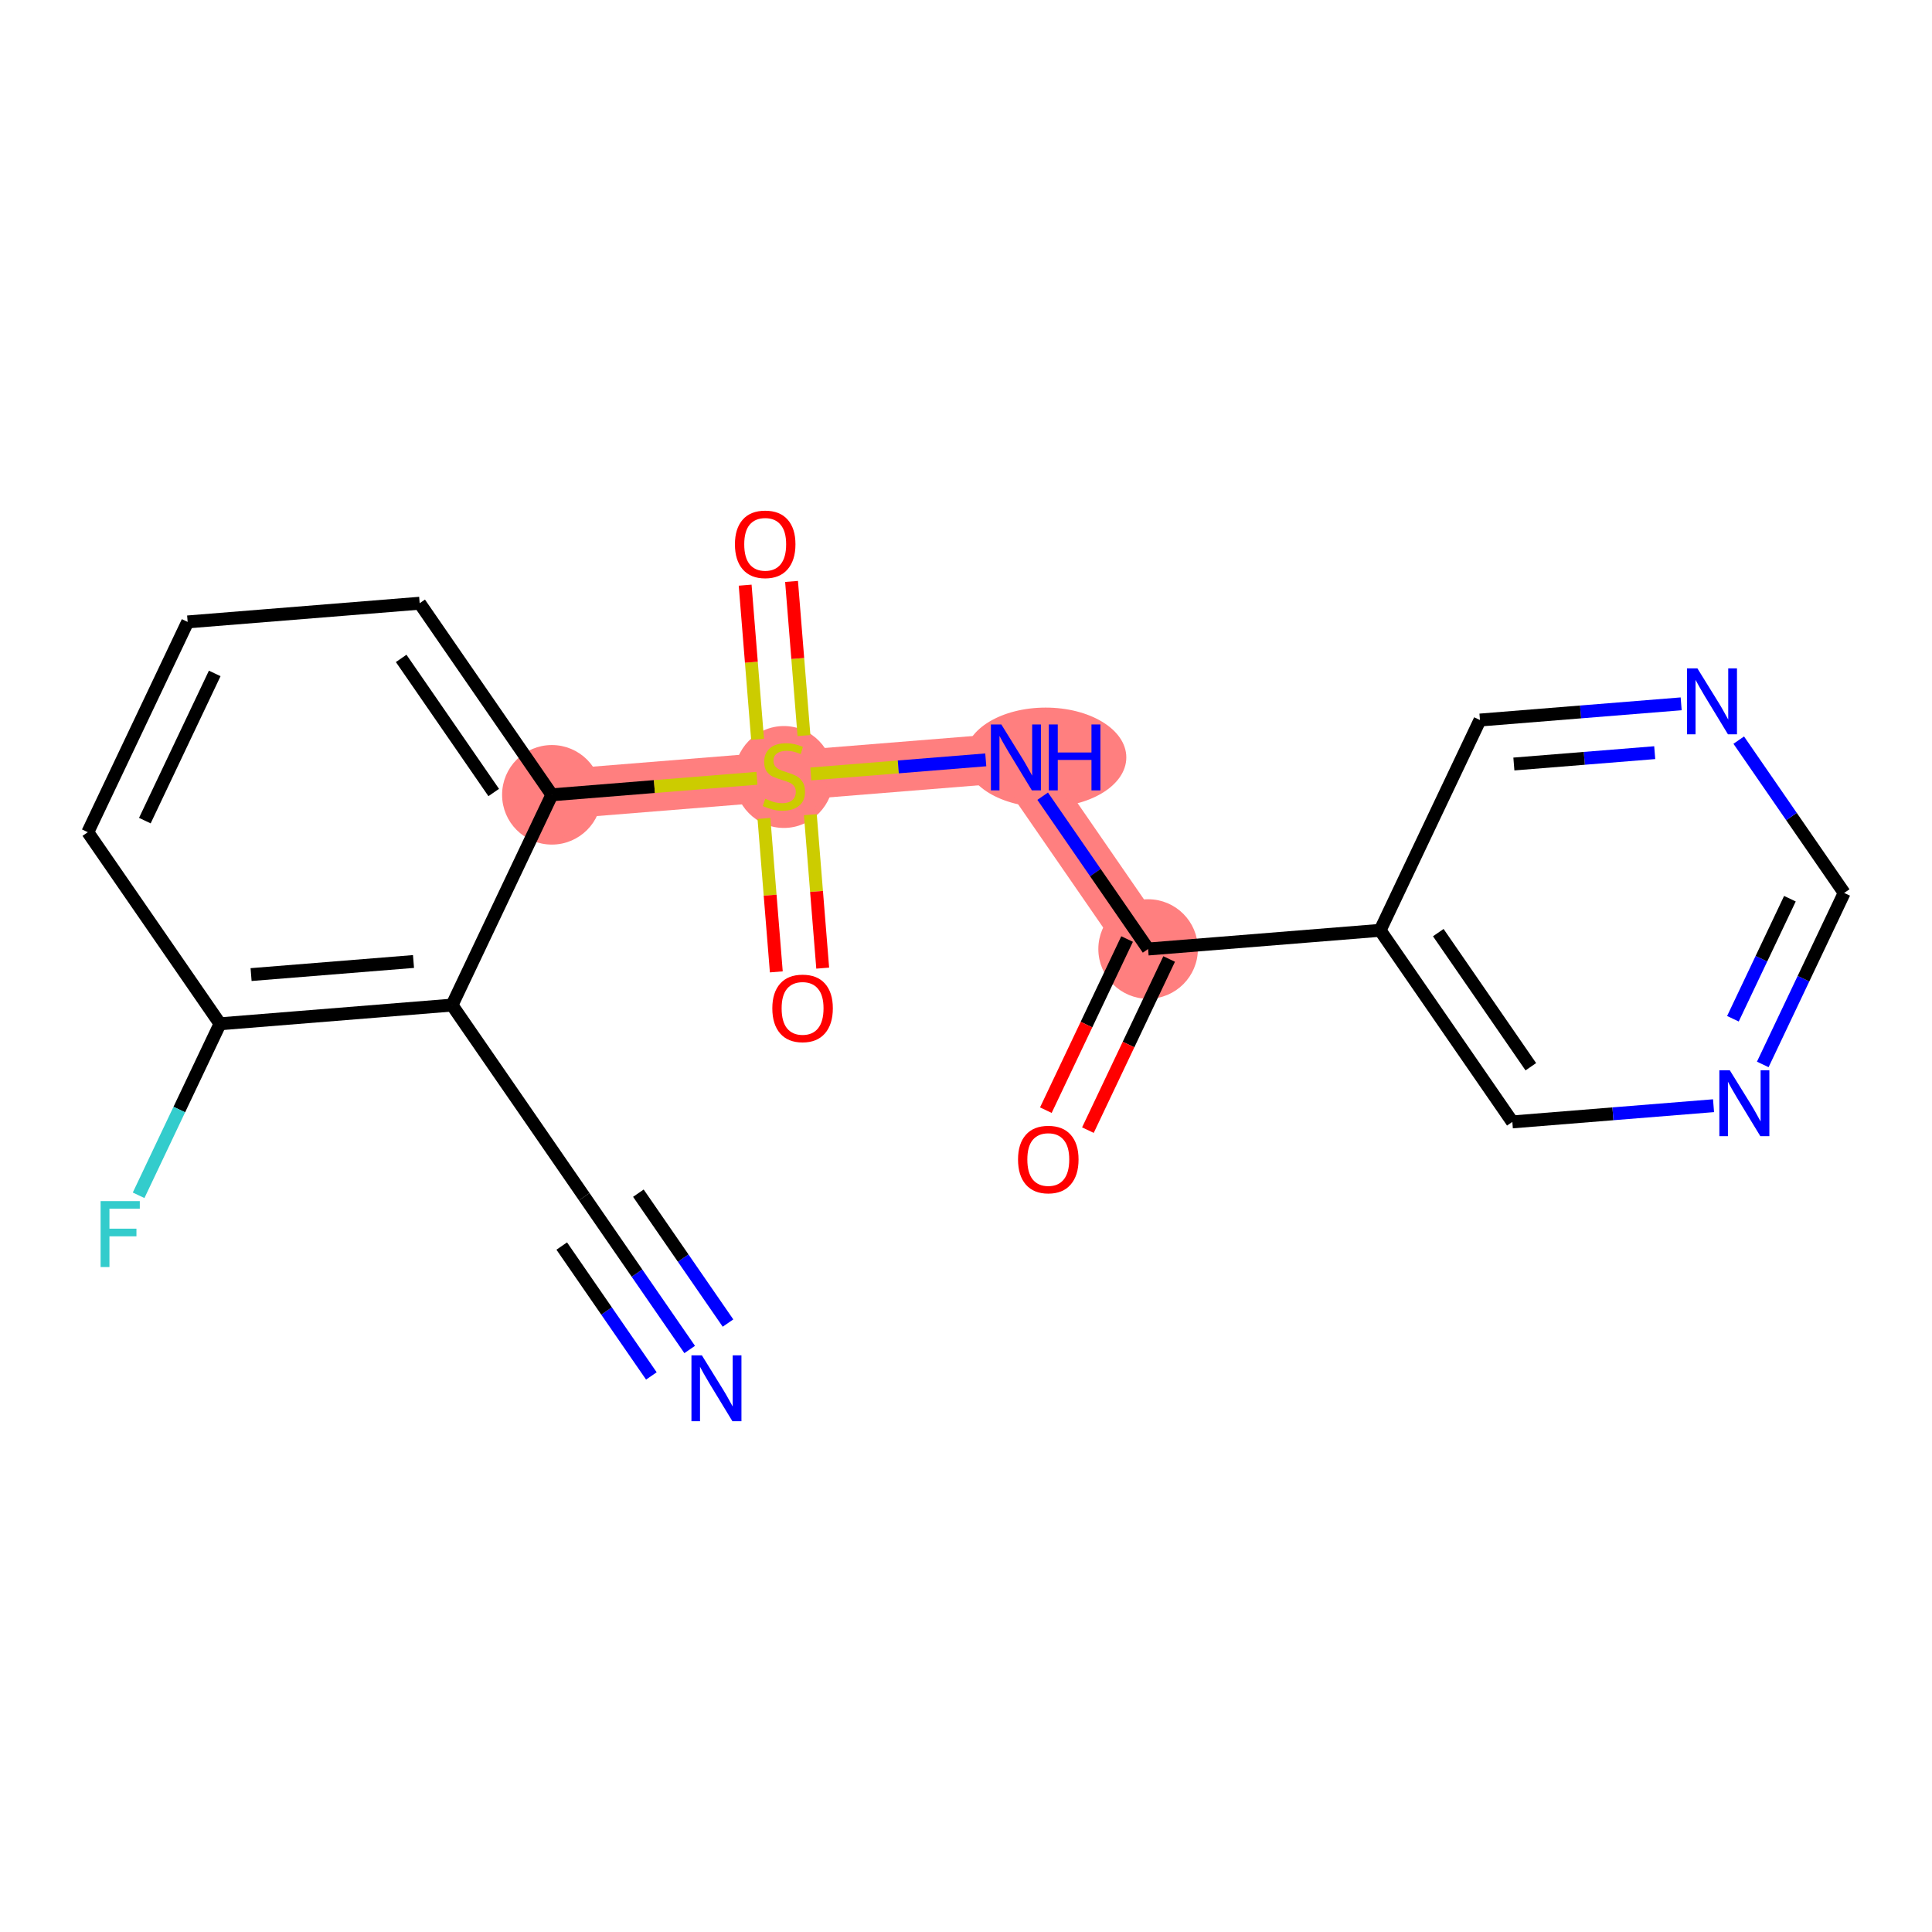 <?xml version='1.0' encoding='iso-8859-1'?>
<svg version='1.1' baseProfile='full'
              xmlns='http://www.w3.org/2000/svg'
                      xmlns:rdkit='http://www.rdkit.org/xml'
                      xmlns:xlink='http://www.w3.org/1999/xlink'
                  xml:space='preserve'
width='300px' height='300px' viewBox='0 0 300 300'>
<!-- END OF HEADER -->
<rect style='opacity:1.0;fill:#FFFFFF;stroke:none' width='300' height='300' x='0' y='0'> </rect>
<rect style='opacity:1.0;fill:#FFFFFF;stroke:none' width='300' height='300' x='0' y='0'> </rect>
<path d='M 85.693,123.418 L 121.722,120.515' style='fill:none;fill-rule:evenodd;stroke:#FF7F7F;stroke-width:7.7px;stroke-linecap:butt;stroke-linejoin:miter;stroke-opacity:1' />
<path d='M 121.722,120.515 L 157.75,117.612' style='fill:none;fill-rule:evenodd;stroke:#FF7F7F;stroke-width:7.7px;stroke-linecap:butt;stroke-linejoin:miter;stroke-opacity:1' />
<path d='M 157.75,117.612 L 178.278,147.363' style='fill:none;fill-rule:evenodd;stroke:#FF7F7F;stroke-width:7.7px;stroke-linecap:butt;stroke-linejoin:miter;stroke-opacity:1' />
<ellipse cx='85.693' cy='123.418' rx='7.229' ry='7.229'  style='fill:#FF7F7F;fill-rule:evenodd;stroke:#FF7F7F;stroke-width:1.0px;stroke-linecap:butt;stroke-linejoin:miter;stroke-opacity:1' />
<ellipse cx='121.722' cy='120.652' rx='7.229' ry='7.412'  style='fill:#FF7F7F;fill-rule:evenodd;stroke:#FF7F7F;stroke-width:1.0px;stroke-linecap:butt;stroke-linejoin:miter;stroke-opacity:1' />
<ellipse cx='162.37' cy='117.612' rx='12.023' ry='7.238'  style='fill:#FF7F7F;fill-rule:evenodd;stroke:#FF7F7F;stroke-width:1.0px;stroke-linecap:butt;stroke-linejoin:miter;stroke-opacity:1' />
<ellipse cx='178.278' cy='147.363' rx='7.229' ry='7.229'  style='fill:#FF7F7F;fill-rule:evenodd;stroke:#FF7F7F;stroke-width:1.0px;stroke-linecap:butt;stroke-linejoin:miter;stroke-opacity:1' />
<path class='bond-0 atom-0 atom-1' d='M 107.094,209.549 L 98.907,197.685' style='fill:none;fill-rule:evenodd;stroke:#0000FF;stroke-width:2.0px;stroke-linecap:butt;stroke-linejoin:miter;stroke-opacity:1' />
<path class='bond-0 atom-0 atom-1' d='M 98.907,197.685 L 90.721,185.821' style='fill:none;fill-rule:evenodd;stroke:#000000;stroke-width:2.0px;stroke-linecap:butt;stroke-linejoin:miter;stroke-opacity:1' />
<path class='bond-0 atom-0 atom-1' d='M 113.044,205.444 L 106.085,195.359' style='fill:none;fill-rule:evenodd;stroke:#0000FF;stroke-width:2.0px;stroke-linecap:butt;stroke-linejoin:miter;stroke-opacity:1' />
<path class='bond-0 atom-0 atom-1' d='M 106.085,195.359 L 99.127,185.275' style='fill:none;fill-rule:evenodd;stroke:#000000;stroke-width:2.0px;stroke-linecap:butt;stroke-linejoin:miter;stroke-opacity:1' />
<path class='bond-0 atom-0 atom-1' d='M 101.144,213.655 L 94.185,203.57' style='fill:none;fill-rule:evenodd;stroke:#0000FF;stroke-width:2.0px;stroke-linecap:butt;stroke-linejoin:miter;stroke-opacity:1' />
<path class='bond-0 atom-0 atom-1' d='M 94.185,203.57 L 87.227,193.486' style='fill:none;fill-rule:evenodd;stroke:#000000;stroke-width:2.0px;stroke-linecap:butt;stroke-linejoin:miter;stroke-opacity:1' />
<path class='bond-1 atom-1 atom-2' d='M 90.721,185.821 L 70.193,156.071' style='fill:none;fill-rule:evenodd;stroke:#000000;stroke-width:2.0px;stroke-linecap:butt;stroke-linejoin:miter;stroke-opacity:1' />
<path class='bond-2 atom-2 atom-3' d='M 70.193,156.071 L 34.164,158.974' style='fill:none;fill-rule:evenodd;stroke:#000000;stroke-width:2.0px;stroke-linecap:butt;stroke-linejoin:miter;stroke-opacity:1' />
<path class='bond-2 atom-2 atom-3' d='M 64.208,149.301 L 38.988,151.332' style='fill:none;fill-rule:evenodd;stroke:#000000;stroke-width:2.0px;stroke-linecap:butt;stroke-linejoin:miter;stroke-opacity:1' />
<path class='bond-20 atom-8 atom-2' d='M 85.693,123.418 L 70.193,156.071' style='fill:none;fill-rule:evenodd;stroke:#000000;stroke-width:2.0px;stroke-linecap:butt;stroke-linejoin:miter;stroke-opacity:1' />
<path class='bond-3 atom-3 atom-4' d='M 34.164,158.974 L 27.843,172.289' style='fill:none;fill-rule:evenodd;stroke:#000000;stroke-width:2.0px;stroke-linecap:butt;stroke-linejoin:miter;stroke-opacity:1' />
<path class='bond-3 atom-3 atom-4' d='M 27.843,172.289 L 21.523,185.605' style='fill:none;fill-rule:evenodd;stroke:#33CCCC;stroke-width:2.0px;stroke-linecap:butt;stroke-linejoin:miter;stroke-opacity:1' />
<path class='bond-4 atom-3 atom-5' d='M 34.164,158.974 L 13.636,129.223' style='fill:none;fill-rule:evenodd;stroke:#000000;stroke-width:2.0px;stroke-linecap:butt;stroke-linejoin:miter;stroke-opacity:1' />
<path class='bond-5 atom-5 atom-6' d='M 13.636,129.223 L 29.137,96.57' style='fill:none;fill-rule:evenodd;stroke:#000000;stroke-width:2.0px;stroke-linecap:butt;stroke-linejoin:miter;stroke-opacity:1' />
<path class='bond-5 atom-5 atom-6' d='M 22.492,127.426 L 33.342,104.568' style='fill:none;fill-rule:evenodd;stroke:#000000;stroke-width:2.0px;stroke-linecap:butt;stroke-linejoin:miter;stroke-opacity:1' />
<path class='bond-6 atom-6 atom-7' d='M 29.137,96.57 L 65.165,93.668' style='fill:none;fill-rule:evenodd;stroke:#000000;stroke-width:2.0px;stroke-linecap:butt;stroke-linejoin:miter;stroke-opacity:1' />
<path class='bond-7 atom-7 atom-8' d='M 65.165,93.668 L 85.693,123.418' style='fill:none;fill-rule:evenodd;stroke:#000000;stroke-width:2.0px;stroke-linecap:butt;stroke-linejoin:miter;stroke-opacity:1' />
<path class='bond-7 atom-7 atom-8' d='M 62.294,102.236 L 76.664,123.061' style='fill:none;fill-rule:evenodd;stroke:#000000;stroke-width:2.0px;stroke-linecap:butt;stroke-linejoin:miter;stroke-opacity:1' />
<path class='bond-8 atom-8 atom-9' d='M 85.693,123.418 L 101.615,122.135' style='fill:none;fill-rule:evenodd;stroke:#000000;stroke-width:2.0px;stroke-linecap:butt;stroke-linejoin:miter;stroke-opacity:1' />
<path class='bond-8 atom-8 atom-9' d='M 101.615,122.135 L 117.536,120.852' style='fill:none;fill-rule:evenodd;stroke:#CCCC00;stroke-width:2.0px;stroke-linecap:butt;stroke-linejoin:miter;stroke-opacity:1' />
<path class='bond-9 atom-9 atom-10' d='M 124.841,114.218 L 123.876,102.251' style='fill:none;fill-rule:evenodd;stroke:#CCCC00;stroke-width:2.0px;stroke-linecap:butt;stroke-linejoin:miter;stroke-opacity:1' />
<path class='bond-9 atom-9 atom-10' d='M 123.876,102.251 L 122.912,90.284' style='fill:none;fill-rule:evenodd;stroke:#FF0000;stroke-width:2.0px;stroke-linecap:butt;stroke-linejoin:miter;stroke-opacity:1' />
<path class='bond-9 atom-9 atom-10' d='M 117.635,114.798 L 116.671,102.831' style='fill:none;fill-rule:evenodd;stroke:#CCCC00;stroke-width:2.0px;stroke-linecap:butt;stroke-linejoin:miter;stroke-opacity:1' />
<path class='bond-9 atom-9 atom-10' d='M 116.671,102.831 L 115.707,90.865' style='fill:none;fill-rule:evenodd;stroke:#FF0000;stroke-width:2.0px;stroke-linecap:butt;stroke-linejoin:miter;stroke-opacity:1' />
<path class='bond-10 atom-9 atom-11' d='M 118.625,127.087 L 119.585,139' style='fill:none;fill-rule:evenodd;stroke:#CCCC00;stroke-width:2.0px;stroke-linecap:butt;stroke-linejoin:miter;stroke-opacity:1' />
<path class='bond-10 atom-9 atom-11' d='M 119.585,139 L 120.545,150.912' style='fill:none;fill-rule:evenodd;stroke:#FF0000;stroke-width:2.0px;stroke-linecap:butt;stroke-linejoin:miter;stroke-opacity:1' />
<path class='bond-10 atom-9 atom-11' d='M 125.831,126.507 L 126.79,138.419' style='fill:none;fill-rule:evenodd;stroke:#CCCC00;stroke-width:2.0px;stroke-linecap:butt;stroke-linejoin:miter;stroke-opacity:1' />
<path class='bond-10 atom-9 atom-11' d='M 126.79,138.419 L 127.75,150.331' style='fill:none;fill-rule:evenodd;stroke:#FF0000;stroke-width:2.0px;stroke-linecap:butt;stroke-linejoin:miter;stroke-opacity:1' />
<path class='bond-11 atom-9 atom-12' d='M 125.907,120.178 L 139.488,119.084' style='fill:none;fill-rule:evenodd;stroke:#CCCC00;stroke-width:2.0px;stroke-linecap:butt;stroke-linejoin:miter;stroke-opacity:1' />
<path class='bond-11 atom-9 atom-12' d='M 139.488,119.084 L 153.07,117.989' style='fill:none;fill-rule:evenodd;stroke:#0000FF;stroke-width:2.0px;stroke-linecap:butt;stroke-linejoin:miter;stroke-opacity:1' />
<path class='bond-12 atom-12 atom-13' d='M 161.905,123.634 L 170.092,135.498' style='fill:none;fill-rule:evenodd;stroke:#0000FF;stroke-width:2.0px;stroke-linecap:butt;stroke-linejoin:miter;stroke-opacity:1' />
<path class='bond-12 atom-12 atom-13' d='M 170.092,135.498 L 178.278,147.363' style='fill:none;fill-rule:evenodd;stroke:#000000;stroke-width:2.0px;stroke-linecap:butt;stroke-linejoin:miter;stroke-opacity:1' />
<path class='bond-13 atom-13 atom-14' d='M 175.013,145.812 L 168.706,159.099' style='fill:none;fill-rule:evenodd;stroke:#000000;stroke-width:2.0px;stroke-linecap:butt;stroke-linejoin:miter;stroke-opacity:1' />
<path class='bond-13 atom-13 atom-14' d='M 168.706,159.099 L 162.399,172.386' style='fill:none;fill-rule:evenodd;stroke:#FF0000;stroke-width:2.0px;stroke-linecap:butt;stroke-linejoin:miter;stroke-opacity:1' />
<path class='bond-13 atom-13 atom-14' d='M 181.544,148.913 L 175.236,162.199' style='fill:none;fill-rule:evenodd;stroke:#000000;stroke-width:2.0px;stroke-linecap:butt;stroke-linejoin:miter;stroke-opacity:1' />
<path class='bond-13 atom-13 atom-14' d='M 175.236,162.199 L 168.929,175.486' style='fill:none;fill-rule:evenodd;stroke:#FF0000;stroke-width:2.0px;stroke-linecap:butt;stroke-linejoin:miter;stroke-opacity:1' />
<path class='bond-14 atom-13 atom-15' d='M 178.278,147.363 L 214.307,144.46' style='fill:none;fill-rule:evenodd;stroke:#000000;stroke-width:2.0px;stroke-linecap:butt;stroke-linejoin:miter;stroke-opacity:1' />
<path class='bond-15 atom-15 atom-16' d='M 214.307,144.46 L 234.835,174.21' style='fill:none;fill-rule:evenodd;stroke:#000000;stroke-width:2.0px;stroke-linecap:butt;stroke-linejoin:miter;stroke-opacity:1' />
<path class='bond-15 atom-15 atom-16' d='M 223.336,144.817 L 237.706,165.642' style='fill:none;fill-rule:evenodd;stroke:#000000;stroke-width:2.0px;stroke-linecap:butt;stroke-linejoin:miter;stroke-opacity:1' />
<path class='bond-21 atom-20 atom-15' d='M 229.807,111.807 L 214.307,144.46' style='fill:none;fill-rule:evenodd;stroke:#000000;stroke-width:2.0px;stroke-linecap:butt;stroke-linejoin:miter;stroke-opacity:1' />
<path class='bond-16 atom-16 atom-17' d='M 234.835,174.21 L 250.456,172.951' style='fill:none;fill-rule:evenodd;stroke:#000000;stroke-width:2.0px;stroke-linecap:butt;stroke-linejoin:miter;stroke-opacity:1' />
<path class='bond-16 atom-16 atom-17' d='M 250.456,172.951 L 266.078,171.693' style='fill:none;fill-rule:evenodd;stroke:#0000FF;stroke-width:2.0px;stroke-linecap:butt;stroke-linejoin:miter;stroke-opacity:1' />
<path class='bond-17 atom-17 atom-18' d='M 273.722,165.285 L 280.043,151.97' style='fill:none;fill-rule:evenodd;stroke:#0000FF;stroke-width:2.0px;stroke-linecap:butt;stroke-linejoin:miter;stroke-opacity:1' />
<path class='bond-17 atom-17 atom-18' d='M 280.043,151.97 L 286.364,138.654' style='fill:none;fill-rule:evenodd;stroke:#000000;stroke-width:2.0px;stroke-linecap:butt;stroke-linejoin:miter;stroke-opacity:1' />
<path class='bond-17 atom-17 atom-18' d='M 269.088,158.191 L 273.512,148.87' style='fill:none;fill-rule:evenodd;stroke:#0000FF;stroke-width:2.0px;stroke-linecap:butt;stroke-linejoin:miter;stroke-opacity:1' />
<path class='bond-17 atom-17 atom-18' d='M 273.512,148.87 L 277.937,139.549' style='fill:none;fill-rule:evenodd;stroke:#000000;stroke-width:2.0px;stroke-linecap:butt;stroke-linejoin:miter;stroke-opacity:1' />
<path class='bond-18 atom-18 atom-19' d='M 286.364,138.654 L 278.177,126.79' style='fill:none;fill-rule:evenodd;stroke:#000000;stroke-width:2.0px;stroke-linecap:butt;stroke-linejoin:miter;stroke-opacity:1' />
<path class='bond-18 atom-18 atom-19' d='M 278.177,126.79 L 269.991,114.926' style='fill:none;fill-rule:evenodd;stroke:#0000FF;stroke-width:2.0px;stroke-linecap:butt;stroke-linejoin:miter;stroke-opacity:1' />
<path class='bond-19 atom-19 atom-20' d='M 261.05,109.29 L 245.429,110.548' style='fill:none;fill-rule:evenodd;stroke:#0000FF;stroke-width:2.0px;stroke-linecap:butt;stroke-linejoin:miter;stroke-opacity:1' />
<path class='bond-19 atom-19 atom-20' d='M 245.429,110.548 L 229.807,111.807' style='fill:none;fill-rule:evenodd;stroke:#000000;stroke-width:2.0px;stroke-linecap:butt;stroke-linejoin:miter;stroke-opacity:1' />
<path class='bond-19 atom-19 atom-20' d='M 256.944,116.873 L 246.009,117.754' style='fill:none;fill-rule:evenodd;stroke:#0000FF;stroke-width:2.0px;stroke-linecap:butt;stroke-linejoin:miter;stroke-opacity:1' />
<path class='bond-19 atom-19 atom-20' d='M 246.009,117.754 L 235.074,118.635' style='fill:none;fill-rule:evenodd;stroke:#000000;stroke-width:2.0px;stroke-linecap:butt;stroke-linejoin:miter;stroke-opacity:1' />
<path  class='atom-0' d='M 108.986 210.453
L 112.341 215.875
Q 112.673 216.41, 113.208 217.378
Q 113.743 218.347, 113.772 218.405
L 113.772 210.453
L 115.131 210.453
L 115.131 220.689
L 113.729 220.689
L 110.129 214.762
Q 109.709 214.068, 109.261 213.272
Q 108.827 212.477, 108.697 212.231
L 108.697 220.689
L 107.367 220.689
L 107.367 210.453
L 108.986 210.453
' fill='#0000FF'/>
<path  class='atom-4' d='M 15.621 186.508
L 21.707 186.508
L 21.707 187.679
L 16.994 187.679
L 16.994 190.788
L 21.187 190.788
L 21.187 191.974
L 16.994 191.974
L 16.994 196.745
L 15.621 196.745
L 15.621 186.508
' fill='#33CCCC'/>
<path  class='atom-9' d='M 118.83 124.028
Q 118.946 124.072, 119.423 124.274
Q 119.9 124.477, 120.42 124.607
Q 120.955 124.722, 121.476 124.722
Q 122.445 124.722, 123.008 124.26
Q 123.572 123.783, 123.572 122.959
Q 123.572 122.395, 123.283 122.048
Q 123.008 121.701, 122.575 121.513
Q 122.141 121.325, 121.418 121.108
Q 120.507 120.833, 119.958 120.573
Q 119.423 120.313, 119.033 119.763
Q 118.657 119.214, 118.657 118.289
Q 118.657 117.002, 119.524 116.207
Q 120.406 115.411, 122.141 115.411
Q 123.327 115.411, 124.671 115.975
L 124.339 117.089
Q 123.11 116.583, 122.184 116.583
Q 121.187 116.583, 120.637 117.002
Q 120.088 117.407, 120.102 118.115
Q 120.102 118.664, 120.377 118.997
Q 120.666 119.33, 121.071 119.518
Q 121.49 119.705, 122.184 119.922
Q 123.11 120.211, 123.659 120.501
Q 124.209 120.79, 124.599 121.383
Q 125.004 121.961, 125.004 122.959
Q 125.004 124.375, 124.049 125.142
Q 123.11 125.894, 121.534 125.894
Q 120.623 125.894, 119.929 125.691
Q 119.249 125.503, 118.44 125.171
L 118.83 124.028
' fill='#CCCC00'/>
<path  class='atom-10' d='M 114.12 84.516
Q 114.12 82.058, 115.335 80.684
Q 116.549 79.311, 118.819 79.311
Q 121.089 79.311, 122.303 80.684
Q 123.518 82.058, 123.518 84.516
Q 123.518 87.002, 122.289 88.419
Q 121.06 89.822, 118.819 89.822
Q 116.564 89.822, 115.335 88.419
Q 114.12 87.017, 114.12 84.516
M 118.819 88.665
Q 120.38 88.665, 121.219 87.624
Q 122.072 86.569, 122.072 84.516
Q 122.072 82.506, 121.219 81.494
Q 120.38 80.467, 118.819 80.467
Q 117.257 80.467, 116.404 81.479
Q 115.566 82.491, 115.566 84.516
Q 115.566 86.583, 116.404 87.624
Q 117.257 88.665, 118.819 88.665
' fill='#FF0000'/>
<path  class='atom-11' d='M 119.926 156.572
Q 119.926 154.115, 121.14 152.741
Q 122.355 151.368, 124.624 151.368
Q 126.894 151.368, 128.109 152.741
Q 129.323 154.115, 129.323 156.572
Q 129.323 159.059, 128.094 160.476
Q 126.865 161.879, 124.624 161.879
Q 122.369 161.879, 121.14 160.476
Q 119.926 159.074, 119.926 156.572
M 124.624 160.722
Q 126.186 160.722, 127.025 159.681
Q 127.878 158.626, 127.878 156.572
Q 127.878 154.563, 127.025 153.551
Q 126.186 152.524, 124.624 152.524
Q 123.063 152.524, 122.21 153.536
Q 121.371 154.548, 121.371 156.572
Q 121.371 158.64, 122.21 159.681
Q 123.063 160.722, 124.624 160.722
' fill='#FF0000'/>
<path  class='atom-12' d='M 155.487 112.494
L 158.842 117.916
Q 159.174 118.451, 159.709 119.42
Q 160.244 120.388, 160.273 120.446
L 160.273 112.494
L 161.632 112.494
L 161.632 122.731
L 160.23 122.731
L 156.63 116.803
Q 156.21 116.109, 155.762 115.314
Q 155.328 114.518, 155.198 114.273
L 155.198 122.731
L 153.868 122.731
L 153.868 112.494
L 155.487 112.494
' fill='#0000FF'/>
<path  class='atom-12' d='M 162.861 112.494
L 164.249 112.494
L 164.249 116.846
L 169.483 116.846
L 169.483 112.494
L 170.871 112.494
L 170.871 122.731
L 169.483 122.731
L 169.483 118.003
L 164.249 118.003
L 164.249 122.731
L 162.861 122.731
L 162.861 112.494
' fill='#0000FF'/>
<path  class='atom-14' d='M 158.079 180.044
Q 158.079 177.587, 159.294 176.213
Q 160.508 174.839, 162.778 174.839
Q 165.048 174.839, 166.262 176.213
Q 167.477 177.587, 167.477 180.044
Q 167.477 182.531, 166.248 183.948
Q 165.019 185.351, 162.778 185.351
Q 160.522 185.351, 159.294 183.948
Q 158.079 182.546, 158.079 180.044
M 162.778 184.194
Q 164.339 184.194, 165.178 183.153
Q 166.031 182.097, 166.031 180.044
Q 166.031 178.035, 165.178 177.023
Q 164.339 175.996, 162.778 175.996
Q 161.216 175.996, 160.363 177.008
Q 159.525 178.02, 159.525 180.044
Q 159.525 182.112, 160.363 183.153
Q 161.216 184.194, 162.778 184.194
' fill='#FF0000'/>
<path  class='atom-17' d='M 268.601 166.189
L 271.955 171.611
Q 272.287 172.146, 272.822 173.114
Q 273.357 174.083, 273.386 174.141
L 273.386 166.189
L 274.745 166.189
L 274.745 176.425
L 273.343 176.425
L 269.743 170.498
Q 269.323 169.804, 268.875 169.008
Q 268.442 168.213, 268.311 167.967
L 268.311 176.425
L 266.981 176.425
L 266.981 166.189
L 268.601 166.189
' fill='#0000FF'/>
<path  class='atom-19' d='M 263.573 103.786
L 266.927 109.208
Q 267.26 109.743, 267.795 110.711
Q 268.33 111.68, 268.358 111.738
L 268.358 103.786
L 269.718 103.786
L 269.718 114.022
L 268.315 114.022
L 264.715 108.094
Q 264.296 107.4, 263.848 106.605
Q 263.414 105.81, 263.284 105.564
L 263.284 114.022
L 261.954 114.022
L 261.954 103.786
L 263.573 103.786
' fill='#0000FF'/>
</svg>
